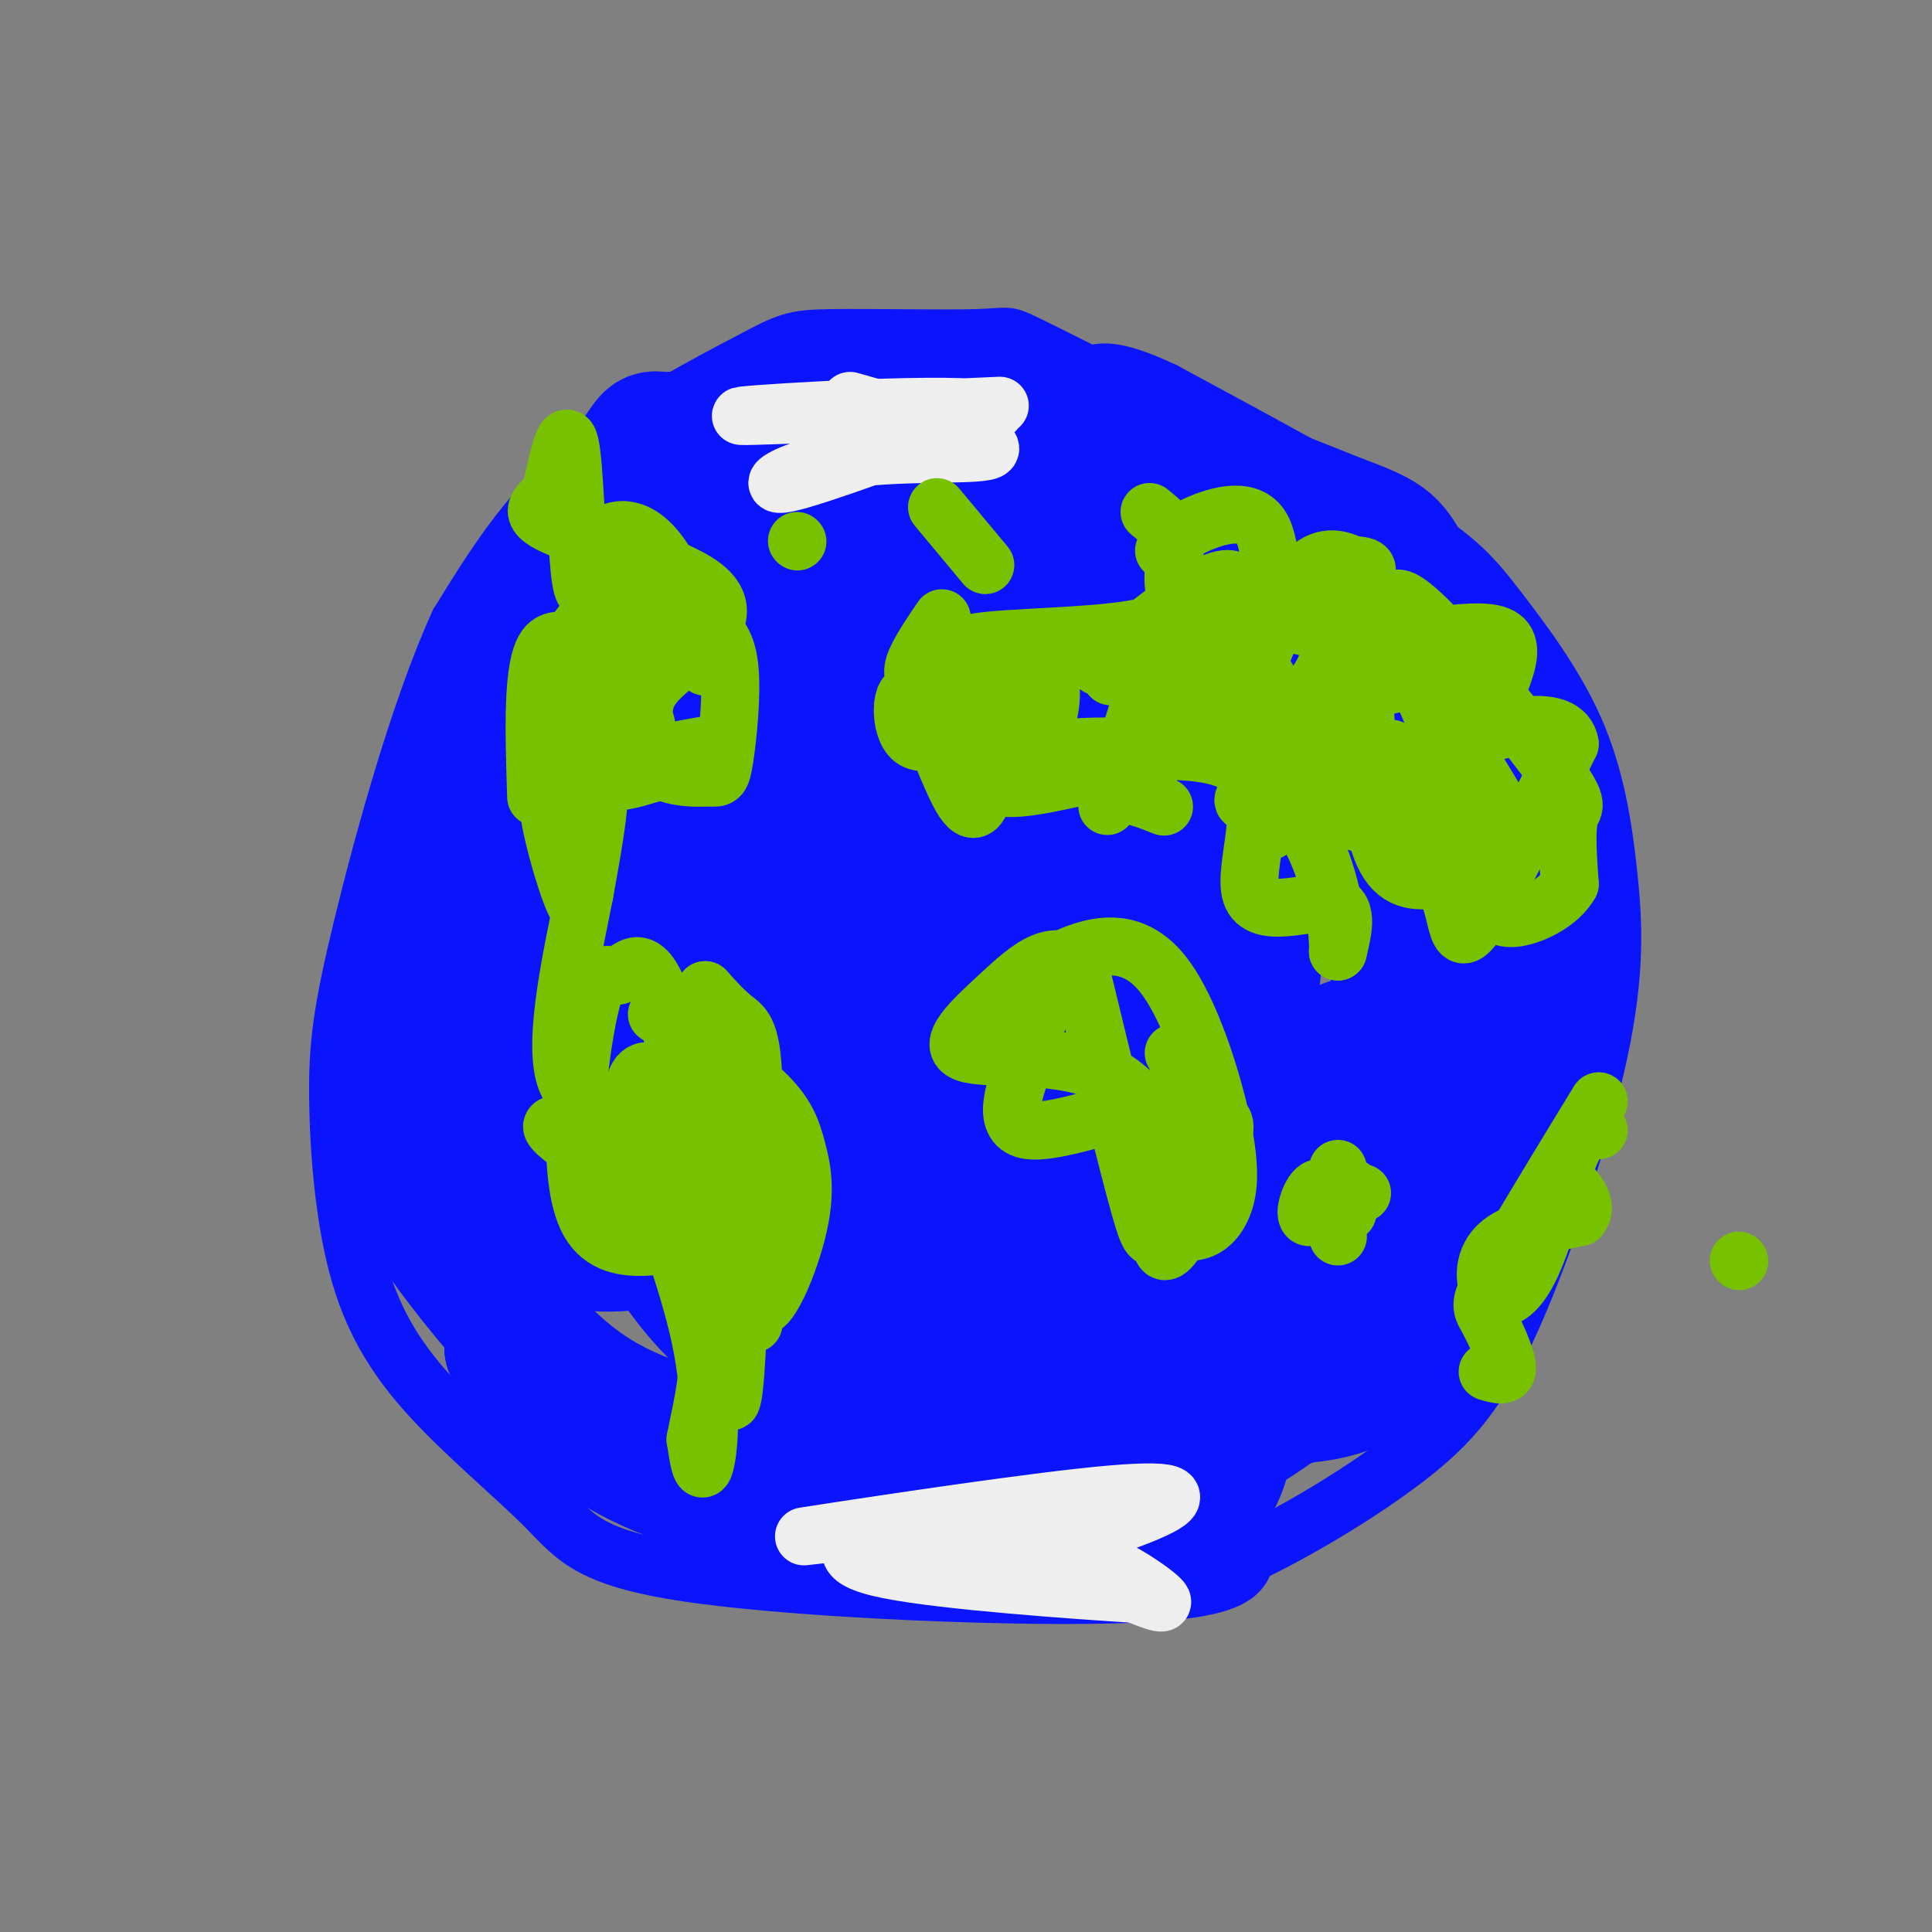 <svg viewBox='0 0 400 400' version='1.1' xmlns='http://www.w3.org/2000/svg' xmlns:xlink='http://www.w3.org/1999/xlink'><rect x="0" y="0" width="400" height="400" fill="#808080" stroke="none"/><g fill='none' stroke='rgb(10,20,253)' stroke-width='12' stroke-linecap='round' stroke-linejoin='round'><path d='M234,82c-9.002,-4.543 -18.004,-9.086 -22,-11c-3.996,-1.914 -2.985,-1.198 -10,-1c-7.015,0.198 -22.056,-0.122 -30,0c-7.944,0.122 -8.793,0.687 -17,5c-8.207,4.313 -23.774,12.375 -35,22c-11.226,9.625 -18.113,20.812 -25,32'/><path d='M95,129c-8.069,17.570 -15.743,45.495 -20,63c-4.257,17.505 -5.098,24.589 -5,35c0.098,10.411 1.135,24.148 4,35c2.865,10.852 7.558,18.820 15,27c7.442,8.180 17.634,16.574 24,23c6.366,6.426 8.906,10.884 32,14c23.094,3.116 66.741,4.890 89,4c22.259,-0.890 23.129,-4.445 24,-8'/><path d='M258,322c10.132,-4.769 23.462,-12.691 33,-20c9.538,-7.309 15.282,-14.005 22,-29c6.718,-14.995 14.408,-38.290 18,-55c3.592,-16.710 3.084,-26.834 2,-37c-1.084,-10.166 -2.744,-20.374 -7,-30c-4.256,-9.626 -11.107,-18.668 -16,-25c-4.893,-6.332 -7.826,-9.952 -19,-17c-11.174,-7.048 -30.587,-17.524 -50,-28'/><path d='M241,81c-11.000,-5.167 -13.500,-4.083 -16,-3'/></g>
<g fill='none' stroke='rgb(10,20,253)' stroke-width='28' stroke-linecap='round' stroke-linejoin='round'><path d='M144,143c-3.386,2.164 -6.771,4.327 -9,6c-2.229,1.673 -3.301,2.855 -7,12c-3.699,9.145 -10.026,26.253 -13,41c-2.974,14.747 -2.597,27.134 -2,35c0.597,7.866 1.414,11.210 2,14c0.586,2.790 0.942,5.026 5,6c4.058,0.974 11.818,0.687 17,-1c5.182,-1.687 7.784,-4.773 13,-14c5.216,-9.227 13.045,-24.593 18,-38c4.955,-13.407 7.037,-24.853 8,-34c0.963,-9.147 0.808,-15.995 -1,-21c-1.808,-5.005 -5.267,-8.168 -11,-11c-5.733,-2.832 -13.738,-5.332 -22,-2c-8.262,3.332 -16.780,12.498 -22,18c-5.220,5.502 -7.141,7.341 -11,17c-3.859,9.659 -9.654,27.139 -12,41c-2.346,13.861 -1.242,24.103 0,30c1.242,5.897 2.621,7.448 4,9'/><path d='M101,251c1.891,2.224 4.618,3.284 8,4c3.382,0.716 7.420,1.088 12,-2c4.580,-3.088 9.702,-9.636 14,-14c4.298,-4.364 7.774,-6.543 13,-16c5.226,-9.457 12.203,-26.193 16,-37c3.797,-10.807 4.413,-15.685 5,-29c0.587,-13.315 1.146,-35.066 0,-47c-1.146,-11.934 -3.998,-14.050 -6,-16c-2.002,-1.950 -3.156,-3.735 -8,-4c-4.844,-0.265 -13.380,0.991 -17,1c-3.620,0.009 -2.324,-1.230 -6,4c-3.676,5.230 -12.326,16.928 -17,41c-4.674,24.072 -5.374,60.520 -3,74c2.374,13.480 7.821,3.994 12,-2c4.179,-5.994 7.089,-8.497 10,-11'/><path d='M134,197c4.947,-7.236 12.315,-19.827 16,-28c3.685,-8.173 3.689,-11.928 4,-18c0.311,-6.072 0.931,-14.462 0,-21c-0.931,-6.538 -3.411,-11.224 -6,-13c-2.589,-1.776 -5.285,-0.642 -7,-2c-1.715,-1.358 -2.449,-5.209 -9,0c-6.551,5.209 -18.917,19.479 -27,33c-8.083,13.521 -11.881,26.292 -14,37c-2.119,10.708 -2.560,19.354 -3,28'/><path d='M88,213c-0.845,10.211 -1.459,21.740 -1,29c0.459,7.260 1.990,10.251 7,17c5.010,6.749 13.497,17.256 21,24c7.503,6.744 14.021,9.725 23,13c8.979,3.275 20.417,6.843 34,10c13.583,3.157 29.309,5.902 44,4c14.691,-1.902 28.345,-8.451 42,-15'/><path d='M258,295c12.030,-7.118 21.105,-17.414 26,-24c4.895,-6.586 5.610,-9.464 7,-14c1.390,-4.536 3.455,-10.731 2,-28c-1.455,-17.269 -6.428,-45.614 -9,-60c-2.572,-14.386 -2.741,-14.815 -7,-22c-4.259,-7.185 -12.608,-21.127 -21,-31c-8.392,-9.873 -16.826,-15.678 -26,-20c-9.174,-4.322 -19.087,-7.161 -29,-10'/><path d='M201,86c-6.268,-1.847 -7.440,-1.466 -10,0c-2.560,1.466 -6.510,4.015 -12,10c-5.490,5.985 -12.522,15.404 -19,26c-6.478,10.596 -12.402,22.369 -17,35c-4.598,12.631 -7.870,26.119 -10,32c-2.130,5.881 -3.120,4.155 -3,13c0.120,8.845 1.349,28.262 2,38c0.651,9.738 0.725,9.797 4,15c3.275,5.203 9.752,15.552 18,21c8.248,5.448 18.266,5.997 24,7c5.734,1.003 7.184,2.461 15,-2c7.816,-4.461 21.999,-14.842 32,-23c10.001,-8.158 15.821,-14.095 20,-28c4.179,-13.905 6.718,-35.779 5,-50c-1.718,-14.221 -7.693,-20.790 -12,-25c-4.307,-4.210 -6.945,-6.060 -10,-7c-3.055,-0.940 -6.528,-0.970 -10,-1'/><path d='M218,147c-2.949,-0.394 -5.323,-0.881 -10,1c-4.677,1.881 -11.657,6.128 -17,11c-5.343,4.872 -9.050,10.367 -12,13c-2.950,2.633 -5.143,2.403 -8,18c-2.857,15.597 -6.378,47.022 -7,61c-0.622,13.978 1.655,10.510 4,12c2.345,1.490 4.759,7.938 11,6c6.241,-1.938 16.308,-12.261 23,-24c6.692,-11.739 10.010,-24.894 12,-38c1.990,-13.106 2.653,-26.164 0,-38c-2.653,-11.836 -8.624,-22.451 -12,-28c-3.376,-5.549 -4.159,-6.032 -8,-7c-3.841,-0.968 -10.740,-2.420 -15,-2c-4.260,0.420 -5.879,2.711 -9,7c-3.121,4.289 -7.743,10.577 -11,18c-3.257,7.423 -5.149,15.981 -6,25c-0.851,9.019 -0.662,18.498 -1,26c-0.338,7.502 -1.204,13.027 3,22c4.204,8.973 13.477,21.395 19,27c5.523,5.605 7.295,4.394 11,4c3.705,-0.394 9.344,0.030 15,-2c5.656,-2.030 11.328,-6.515 17,-11'/><path d='M217,248c4.984,-3.804 8.943,-7.813 14,-16c5.057,-8.187 11.210,-20.550 14,-32c2.790,-11.450 2.217,-21.985 0,-31c-2.217,-9.015 -6.076,-16.511 -11,-21c-4.924,-4.489 -10.912,-5.973 -16,-4c-5.088,1.973 -9.277,7.402 -12,11c-2.723,3.598 -3.979,5.366 -6,11c-2.021,5.634 -4.808,15.135 -5,26c-0.192,10.865 2.212,23.094 5,27c2.788,3.906 5.959,-0.510 9,-6c3.041,-5.490 5.953,-12.054 8,-17c2.047,-4.946 3.229,-8.274 0,-10c-3.229,-1.726 -10.869,-1.849 -15,-1c-4.131,0.849 -4.752,2.671 -5,6c-0.248,3.329 -0.124,8.164 0,13'/><path d='M197,204c0.357,5.077 1.250,11.270 3,16c1.750,4.730 4.359,7.997 8,9c3.641,1.003 8.315,-0.259 2,-15c-6.315,-14.741 -23.621,-42.962 -33,-63c-9.379,-20.038 -10.833,-31.895 -12,-39c-1.167,-7.105 -2.048,-9.459 1,-12c3.048,-2.541 10.024,-5.271 17,-8'/><path d='M183,92c6.332,-1.522 13.663,-1.326 19,-1c5.337,0.326 8.680,0.783 14,4c5.320,3.217 12.616,9.193 16,15c3.384,5.807 2.855,11.443 2,15c-0.855,3.557 -2.038,5.035 -9,1c-6.962,-4.035 -19.703,-13.581 -27,-17c-7.297,-3.419 -9.148,-0.709 -11,2'/><path d='M187,111c0.091,3.774 5.818,12.207 15,19c9.182,6.793 21.818,11.944 16,4c-5.818,-7.944 -30.091,-28.984 -41,-40c-10.909,-11.016 -8.455,-12.008 -6,-13'/><path d='M171,81c7.422,-1.356 28.978,1.756 49,7c20.022,5.244 38.511,12.622 57,20'/><path d='M277,108c11.183,4.170 10.640,4.594 15,12c4.360,7.406 13.624,21.792 18,31c4.376,9.208 3.863,13.237 4,26c0.137,12.763 0.923,34.260 0,48c-0.923,13.740 -3.557,19.724 -6,26c-2.443,6.276 -4.696,12.843 -9,19c-4.304,6.157 -10.658,11.902 -16,15c-5.342,3.098 -9.671,3.549 -14,4'/><path d='M269,289c-12.612,4.115 -37.144,12.402 -59,17c-21.856,4.598 -41.038,5.507 -56,3c-14.962,-2.507 -25.703,-8.431 -33,-14c-7.297,-5.569 -11.148,-10.785 -15,-16'/><path d='M106,279c4.534,2.563 23.370,16.969 46,24c22.630,7.031 49.056,6.685 64,6c14.944,-0.685 18.408,-1.709 22,-6c3.592,-4.291 7.313,-11.847 9,-12c1.687,-0.153 1.339,7.099 4,-15c2.661,-22.099 8.330,-73.550 14,-125'/><path d='M265,151c-2.175,-10.170 -14.614,26.904 -20,42c-5.386,15.096 -3.719,8.214 -4,19c-0.281,10.786 -2.511,39.241 -3,55c-0.489,15.759 0.764,18.821 4,14c3.236,-4.821 8.455,-17.524 11,-24c2.545,-6.476 2.415,-6.725 3,-29c0.585,-22.275 1.883,-66.576 1,-86c-0.883,-19.424 -3.948,-13.969 -7,-12c-3.052,1.969 -6.091,0.453 -11,1c-4.909,0.547 -11.688,3.156 -24,20c-12.312,16.844 -30.156,47.922 -48,79'/><path d='M167,230c-12.775,20.704 -20.712,32.962 -9,26c11.712,-6.962 43.074,-33.146 59,-46c15.926,-12.854 16.416,-12.378 18,-9c1.584,3.378 4.261,9.659 -3,25c-7.261,15.341 -24.462,39.741 -28,49c-3.538,9.259 6.586,3.377 22,-10c15.414,-13.377 36.118,-34.251 46,-43c9.882,-8.749 8.941,-5.375 8,-2'/><path d='M280,220c1.276,4.731 0.464,17.559 -3,32c-3.464,14.441 -9.582,30.493 -14,37c-4.418,6.507 -7.138,3.467 -2,-6c5.138,-9.467 18.134,-25.362 25,-36c6.866,-10.638 7.603,-16.020 8,-25c0.397,-8.980 0.453,-21.559 0,-31c-0.453,-9.441 -1.414,-15.745 -5,-19c-3.586,-3.255 -9.796,-3.460 -14,-3c-4.204,0.460 -6.401,1.585 -10,4c-3.599,2.415 -8.600,6.118 -16,16c-7.400,9.882 -17.200,25.941 -27,42'/><path d='M222,231c-7.407,15.299 -12.426,32.548 -16,45c-3.574,12.452 -5.704,20.107 -1,17c4.704,-3.107 16.242,-16.978 23,-29c6.758,-12.022 8.734,-22.197 10,-38c1.266,-15.803 1.820,-37.234 2,-47c0.180,-9.766 -0.015,-7.865 -4,-8c-3.985,-0.135 -11.759,-2.305 -15,-4c-3.241,-1.695 -1.948,-2.916 -9,2c-7.052,4.916 -22.451,15.968 -30,22c-7.549,6.032 -7.250,7.043 -9,12c-1.750,4.957 -5.549,13.859 -6,21c-0.451,7.141 2.446,12.522 8,20c5.554,7.478 13.765,17.052 20,23c6.235,5.948 10.496,8.271 17,10c6.504,1.729 15.252,2.865 24,4'/><path d='M236,281c7.196,1.227 13.185,2.296 16,6c2.815,3.704 2.456,10.044 1,15c-1.456,4.956 -4.007,8.526 -8,10c-3.993,1.474 -9.426,0.850 -12,0c-2.574,-0.850 -2.287,-1.925 -2,-3'/></g>
<g fill='none' stroke='rgb(238,238,238)' stroke-width='12' stroke-linecap='round' stroke-linejoin='round'><path d='M193,320c4.364,1.307 8.728,2.613 18,1c9.272,-1.613 23.451,-6.146 29,-9c5.549,-2.854 2.468,-4.030 -16,-2c-18.468,2.030 -52.321,7.266 -57,8c-4.679,0.734 19.817,-3.033 38,-1c18.183,2.033 30.052,9.867 34,13c3.948,3.133 -0.026,1.567 -4,0'/><path d='M235,330c-11.778,-0.756 -39.222,-2.644 -51,-5c-11.778,-2.356 -7.889,-5.178 -4,-8'/><path d='M176,83c14.893,4.238 29.786,8.476 29,10c-0.786,1.524 -17.250,0.333 -29,2c-11.750,1.667 -18.786,6.190 -13,5c5.786,-1.190 24.393,-8.095 43,-15'/><path d='M206,85c-7.222,-2.022 -46.778,0.422 -52,1c-5.222,0.578 23.889,-0.711 53,-2'/></g>
<g fill='none' stroke='rgb(120,193,1)' stroke-width='12' stroke-linecap='round' stroke-linejoin='round'><path d='M360,261c0.000,0.000 0.100,0.100 0.1,0.1'/><path d='M111,165c-0.435,-13.577 -0.869,-27.155 2,-31c2.869,-3.845 9.042,2.042 13,-2c3.958,-4.042 5.702,-18.012 6,-17c0.298,1.012 -0.851,17.006 -2,33'/><path d='M130,148c0.997,7.770 4.488,10.696 8,12c3.512,1.304 7.045,0.988 9,1c1.955,0.012 2.331,0.352 3,-4c0.669,-4.352 1.630,-13.398 1,-19c-0.630,-5.602 -2.851,-7.761 -7,-10c-4.149,-2.239 -10.225,-4.559 -15,-4c-4.775,0.559 -8.249,3.995 -11,9c-2.751,5.005 -4.779,11.578 -1,14c3.779,2.422 13.365,0.692 16,2c2.635,1.308 -1.683,5.654 -6,10'/><path d='M127,159c-1.231,2.487 -1.308,3.705 5,2c6.308,-1.705 19.000,-6.333 18,-7c-1.000,-0.667 -15.692,2.628 -22,4c-6.308,1.372 -4.231,0.821 -4,5c0.231,4.179 -1.385,13.090 -3,22'/><path d='M121,185c-2.310,11.714 -6.583,30.000 -4,38c2.583,8.000 12.024,5.714 18,9c5.976,3.286 8.488,12.143 11,21'/><path d='M146,253c0.140,-6.943 -5.011,-34.802 -9,-46c-3.989,-11.198 -6.816,-5.737 -9,-5c-2.184,0.737 -3.723,-3.250 -6,7c-2.277,10.250 -5.291,34.737 0,44c5.291,9.263 18.886,3.302 26,3c7.114,-0.302 7.747,5.057 8,9c0.253,3.943 0.127,6.472 0,9'/><path d='M156,274c-2.388,-6.531 -8.359,-27.358 -13,-39c-4.641,-11.642 -7.954,-14.100 -10,-13c-2.046,1.100 -2.827,5.759 0,16c2.827,10.241 9.261,26.065 12,39c2.739,12.935 1.783,22.981 1,26c-0.783,3.019 -1.391,-0.991 -2,-5'/><path d='M144,298c1.333,-7.107 5.667,-22.375 0,-35c-5.667,-12.625 -21.333,-22.607 -27,-27c-5.667,-4.393 -1.333,-3.196 3,-2'/><path d='M115,159c-1.156,2.014 -2.313,4.029 -1,11c1.313,6.971 5.094,18.900 6,18c0.906,-0.900 -1.064,-14.627 1,-29c2.064,-14.373 8.161,-29.392 13,-33c4.839,-3.608 8.419,4.196 12,12'/><path d='M146,138c0.295,-3.351 -4.969,-17.730 -10,-24c-5.031,-6.270 -9.829,-4.431 -12,-2c-2.171,2.431 -1.716,5.456 -2,8c-0.284,2.544 -1.307,4.608 -2,-2c-0.693,-6.608 -1.055,-21.888 -2,-26c-0.945,-4.112 -2.472,2.944 -4,10'/><path d='M114,102c-2.185,2.584 -5.649,4.043 1,7c6.649,2.957 23.411,7.411 30,12c6.589,4.589 3.005,9.312 -1,13c-4.005,3.688 -8.430,6.339 -10,10c-1.570,3.661 -0.285,8.330 1,13'/><path d='M135,157c-1.500,2.500 -5.750,2.250 -10,2'/><path d='M136,210c8.580,5.720 17.161,11.440 22,16c4.839,4.560 5.938,7.961 7,12c1.062,4.039 2.089,8.715 0,17c-2.089,8.285 -7.292,20.180 -9,14c-1.708,-6.180 0.079,-30.433 0,-43c-0.079,-12.567 -2.022,-13.448 -4,-15c-1.978,-1.552 -3.989,-3.776 -6,-6'/><path d='M146,205c0.405,5.286 4.417,21.500 6,39c1.583,17.500 0.738,36.286 0,43c-0.738,6.714 -1.369,1.357 -2,-4'/><path d='M195,128c-1.908,2.811 -3.815,5.623 -5,8c-1.185,2.377 -1.647,4.321 1,6c2.647,1.679 8.404,3.093 8,6c-0.404,2.907 -6.967,7.307 -10,5c-3.033,-2.307 -2.535,-11.319 0,-9c2.535,2.319 7.105,15.971 10,21c2.895,5.029 4.113,1.437 5,-2c0.887,-3.437 1.444,-6.718 2,-10'/><path d='M206,153c1.076,-4.085 2.765,-9.298 0,-13c-2.765,-3.702 -9.984,-5.892 -4,-7c5.984,-1.108 25.171,-1.132 34,-3c8.829,-1.868 7.300,-5.580 7,-9c-0.300,-3.420 0.629,-6.549 0,-9c-0.629,-2.451 -2.814,-4.226 -5,-6'/><path d='M194,105c0.000,0.000 10.000,12.000 10,12'/><path d='M165,112c0.000,0.000 0.100,0.100 0.1,0.1'/><path d='M241,114c0.981,-1.518 1.962,-3.036 6,-5c4.038,-1.964 11.135,-4.374 14,0c2.865,4.374 1.500,15.533 6,19c4.500,3.467 14.865,-0.759 22,1c7.135,1.759 11.038,9.503 13,15c1.962,5.497 1.981,8.749 2,12'/><path d='M304,156c2.291,4.846 7.019,10.960 8,15c0.981,4.040 -1.784,6.005 -6,8c-4.216,1.995 -9.881,4.021 -14,3c-4.119,-1.021 -6.692,-5.088 -8,-15c-1.308,-9.912 -1.352,-25.669 -2,-32c-0.648,-6.331 -1.899,-3.238 -5,1c-3.101,4.238 -8.050,9.619 -13,15'/><path d='M264,151c1.951,-1.447 13.329,-12.563 11,-18c-2.329,-5.437 -18.366,-5.194 -27,1c-8.634,6.194 -9.864,18.338 -10,23c-0.136,4.662 0.823,1.840 -4,2c-4.823,0.160 -15.427,3.301 -22,4c-6.573,0.699 -9.116,-1.042 -8,-3c1.116,-1.958 5.890,-4.131 15,-5c9.110,-0.869 22.555,-0.435 36,0'/><path d='M255,155c9.111,-0.711 13.889,-2.489 16,-2c2.111,0.489 1.556,3.244 1,6'/><path d='M210,205c4.347,-3.133 8.694,-6.267 14,-8c5.306,-1.733 11.573,-2.066 17,5c5.427,7.066 10.016,21.532 12,31c1.984,9.468 1.363,13.938 0,17c-1.363,3.063 -3.468,4.718 -6,5c-2.532,0.282 -5.489,-0.809 -7,0c-1.511,0.809 -1.574,3.517 -4,-5c-2.426,-8.517 -7.213,-28.258 -12,-48'/><path d='M224,202c-4.896,-7.263 -11.137,-1.421 -17,4c-5.863,5.421 -11.348,10.421 -7,12c4.348,1.579 18.528,-0.263 28,4c9.472,4.263 14.236,14.632 19,25'/><path d='M217,137c0.513,3.623 1.026,7.246 0,11c-1.026,3.754 -3.590,7.638 5,8c8.590,0.362 28.333,-2.800 35,3c6.667,5.800 0.256,20.562 2,26c1.744,5.438 11.641,1.554 16,2c4.359,0.446 3.179,5.223 2,10'/><path d='M277,197c0.174,-1.818 -0.391,-11.363 -4,-20c-3.609,-8.637 -10.261,-16.367 -13,-18c-2.739,-1.633 -1.565,2.830 -2,5c-0.435,2.170 -2.477,2.045 5,3c7.477,0.955 24.475,2.988 32,10c7.525,7.012 5.579,19.003 9,16c3.421,-3.003 12.211,-21.002 21,-39'/><path d='M325,154c-1.034,-6.557 -14.120,-3.448 -20,-1c-5.880,2.448 -4.553,4.236 -8,-4c-3.447,-8.236 -11.666,-26.496 -7,-25c4.666,1.496 22.218,22.749 30,33c7.782,10.251 5.795,9.500 5,12c-0.795,2.500 -0.397,8.250 0,14'/><path d='M325,183c-2.161,3.859 -7.564,6.508 -11,7c-3.436,0.492 -4.906,-1.173 -6,-3c-1.094,-1.827 -1.812,-3.818 -3,-9c-1.188,-5.182 -2.844,-13.557 0,-23c2.844,-9.443 10.190,-19.956 6,-23c-4.190,-3.044 -19.917,1.380 -27,1c-7.083,-0.380 -5.522,-5.564 -4,-9c1.522,-3.436 3.006,-5.125 3,-6c-0.006,-0.875 -1.503,-0.938 -3,-1'/><path d='M280,117c-2.263,-1.039 -6.419,-3.138 -11,3c-4.581,6.138 -9.587,20.511 -12,26c-2.413,5.489 -2.234,2.092 -3,1c-0.766,-1.092 -2.476,0.119 -1,-6c1.476,-6.119 6.138,-19.568 2,-21c-4.138,-1.432 -17.076,9.153 -23,14c-5.924,4.847 -4.836,3.956 -4,4c0.836,0.044 1.418,1.022 2,2'/><path d='M230,140c1.000,-0.619 2.500,-3.167 8,0c5.500,3.167 15.000,12.048 22,17c7.000,4.952 11.500,5.976 16,7'/><path d='M217,204c-1.460,4.973 -2.919,9.945 -5,16c-2.081,6.055 -4.783,13.192 1,14c5.783,0.808 20.049,-4.712 28,-6c7.951,-1.288 9.585,1.655 11,3c1.415,1.345 2.612,1.093 0,8c-2.612,6.907 -9.032,20.973 -11,20c-1.968,-0.973 0.516,-16.987 3,-33'/><path d='M244,226c0.333,-6.833 -0.333,-7.417 -1,-8'/><path d='M277,256c-1.226,-5.113 -2.452,-10.226 -4,-10c-1.548,0.226 -3.417,5.792 -2,6c1.417,0.208 6.119,-4.940 8,-6c1.881,-1.060 0.940,1.970 0,5'/><path d='M277,242c-0.417,2.083 -0.833,4.167 0,5c0.833,0.833 2.917,0.417 5,0'/><path d='M331,234c-1.853,-0.239 -3.707,-0.478 -6,5c-2.293,5.478 -5.027,16.675 -8,23c-2.973,6.325 -6.185,7.780 -8,6c-1.815,-1.780 -2.233,-6.794 1,-10c3.233,-3.206 10.116,-4.603 17,-6'/><path d='M327,252c2.167,-2.500 -0.917,-5.750 -4,-9'/><path d='M331,228c-8.506,13.952 -17.012,27.905 -21,35c-3.988,7.095 -3.458,7.333 -2,10c1.458,2.667 3.845,7.762 4,10c0.155,2.238 -1.923,1.619 -4,1'/><path d='M288,155c5.000,10.333 10.000,20.667 12,19c2.000,-1.667 1.000,-15.333 0,-29'/><path d='M300,145c-3.956,-5.444 -13.844,-4.556 -21,1c-7.156,5.556 -11.578,15.778 -16,26'/><path d='M271,156c-5.923,-10.784 -11.846,-21.568 -15,-26c-3.154,-4.432 -3.538,-2.511 -5,-4c-1.462,-1.489 -4.000,-6.389 -8,1c-4.000,7.389 -9.462,27.066 -12,35c-2.538,7.934 -2.154,4.124 0,3c2.154,-1.124 6.077,0.438 10,2'/></g>
</svg>